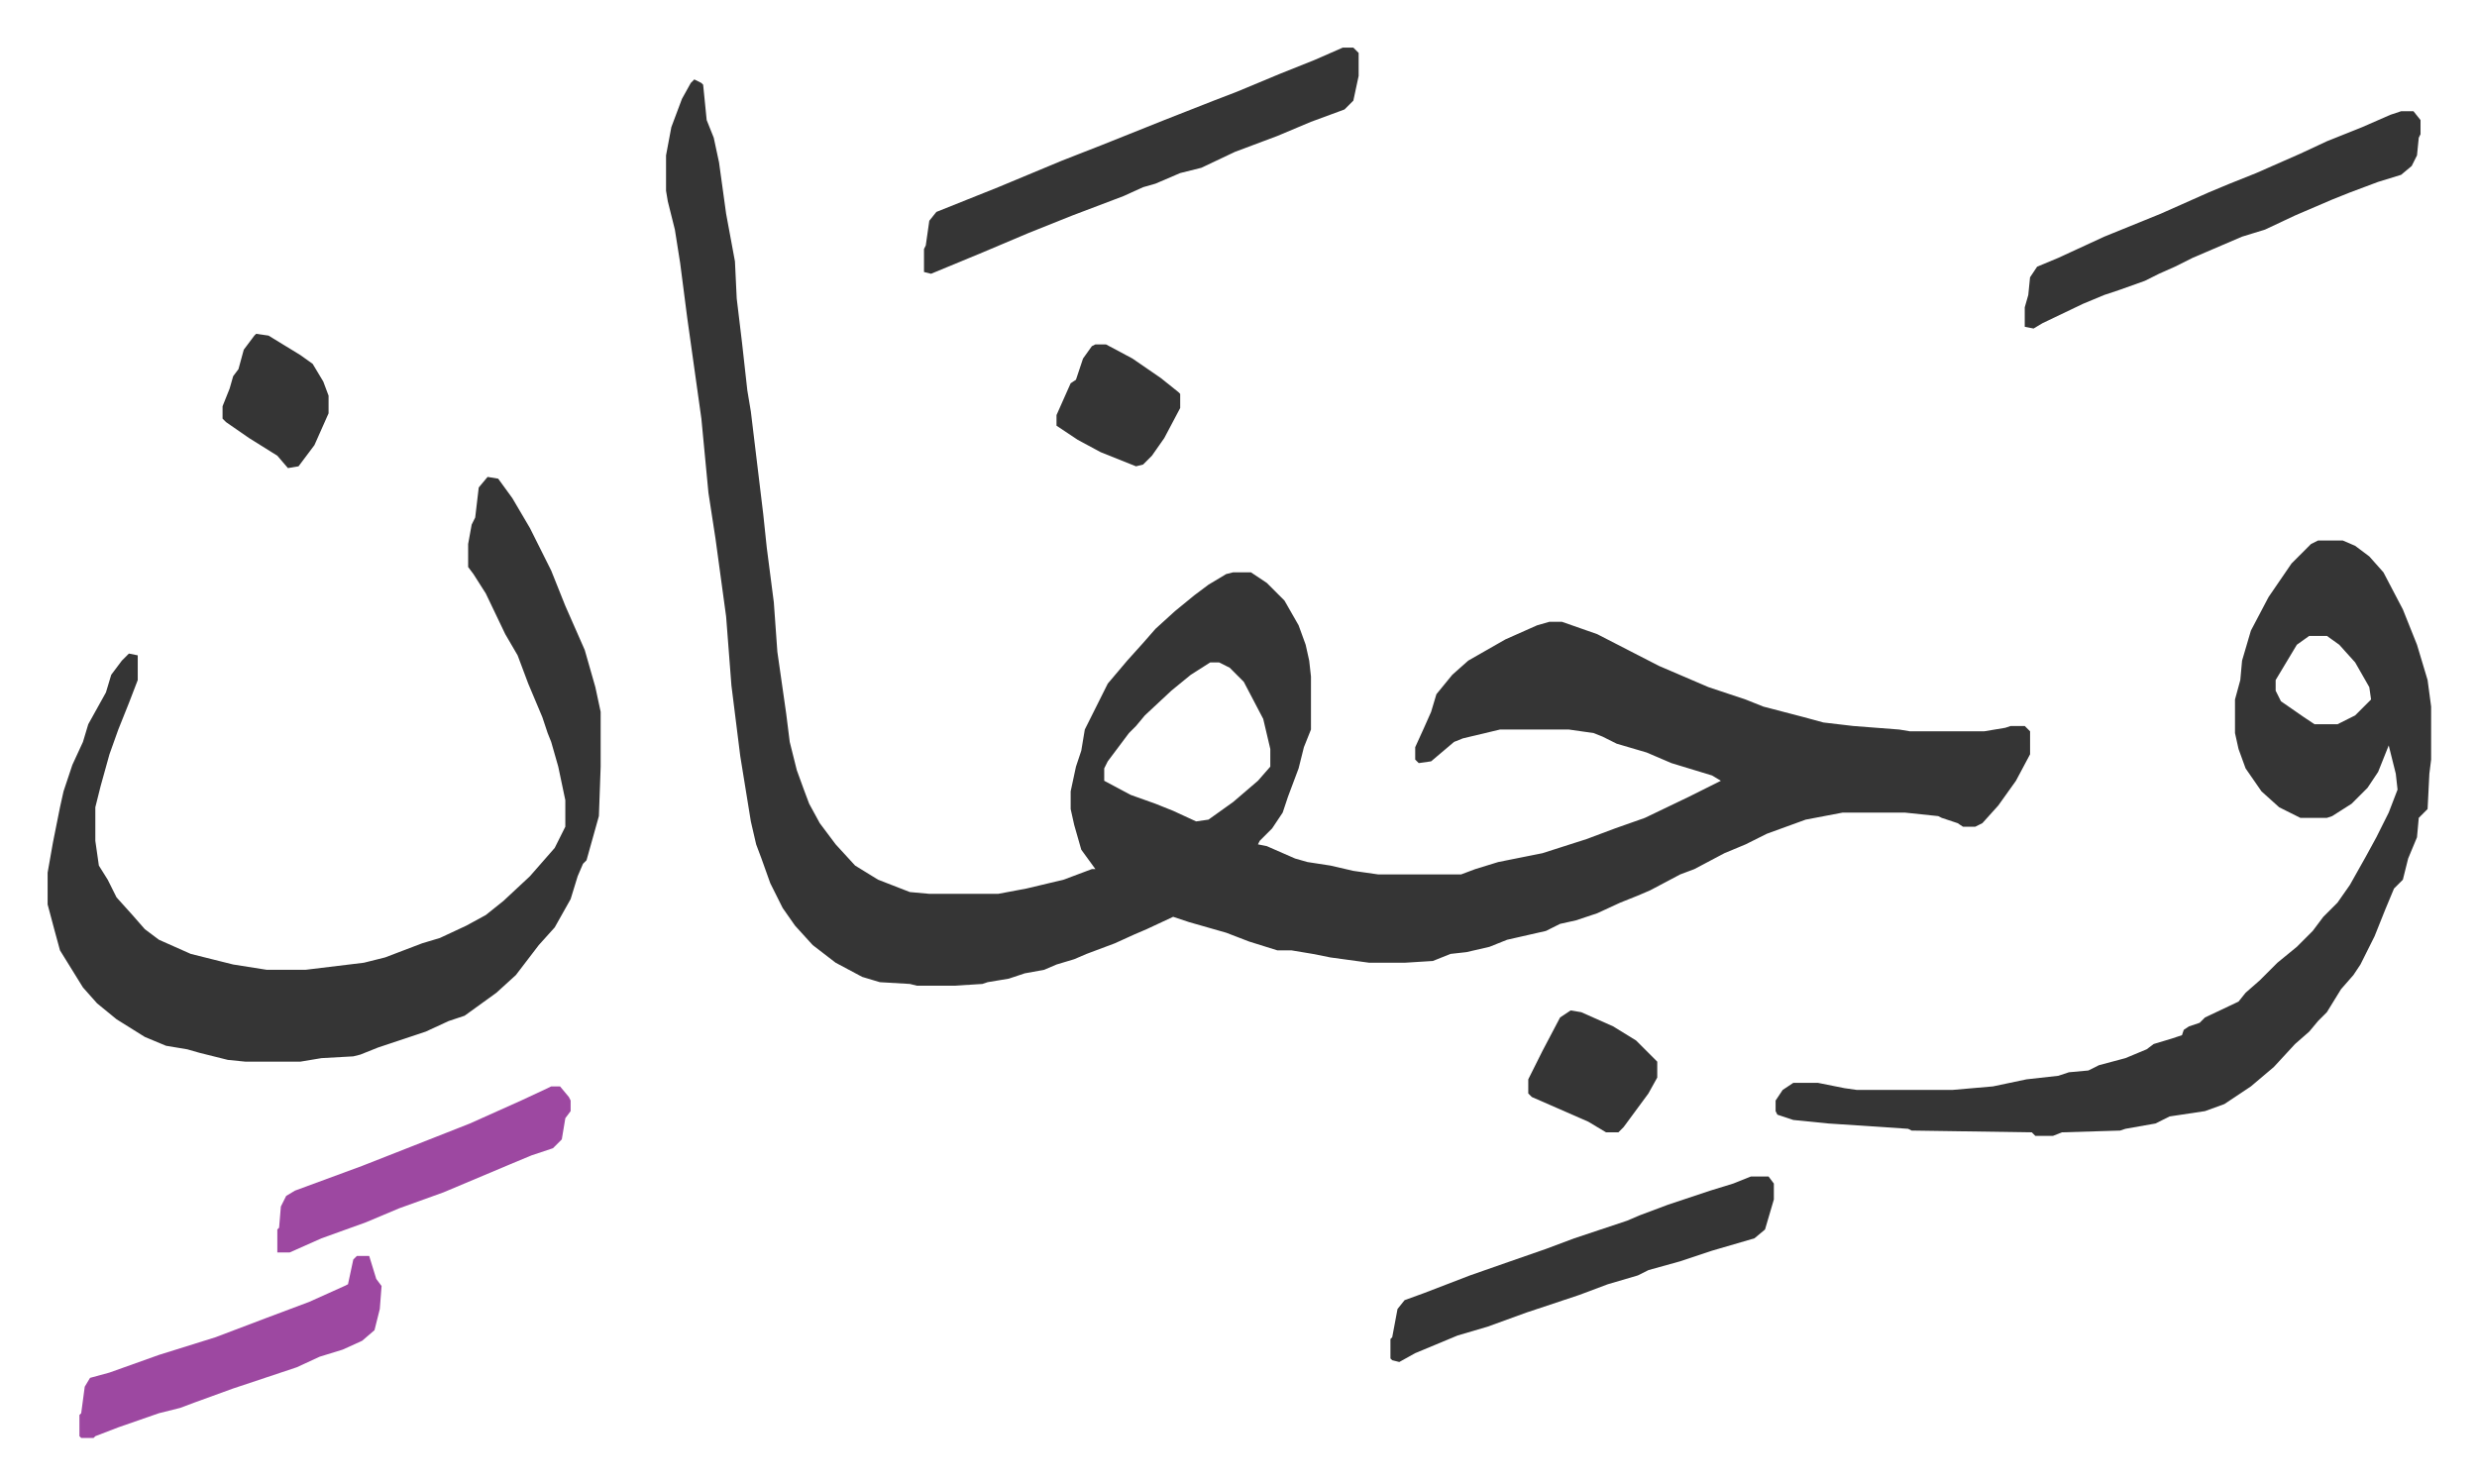 <svg xmlns="http://www.w3.org/2000/svg" role="img" viewBox="-26.96 438.04 1401.92 839.92"><path fill="#353535" id="rule_normal" d="M366 483l4 2 1 1 2 20 4 10 3 14 4 29 5 27 1 21 3 25 3 27 2 12 7 58 2 19 4 31 2 28 5 35 2 16 4 16 4 11 3 8 6 11 9 12 11 12 13 8 18 7 11 1h39l16-3 21-5 16-6h2l-8-11-4-14-2-9v-10l3-14 3-9 2-12 5-10 8-16 11-13 9-10 7-8 11-10 11-9 8-6 10-6 4-1h10l9 6 10 10 8 14 4 11 2 9 1 9v30l-4 10-3 12-6 16-3 9-6 9-7 7-1 2 5 1 16 7 7 2 13 2 13 3 14 2h47l8-3 13-4 25-5 25-8 16-6 17-6 25-12 16-8 2-1-5-3-23-7-14-6-17-5-8-4-5-2-14-2h-39l-21 5-5 2-13 11-7 1-2-2v-7l5-11 4-9 3-10 9-11 9-8 21-12 18-8 7-2h7l20 7 35 18 28 12 21 7 10 4 23 6 11 3 17 2 26 2 6 1h42l12-2 3-1h8l3 3v13l-8 15-10 14-9 10-4 2h-7l-3-2-9-3-2-1-19-2h-35l-21 4-22 8-12 6-12 5-17 9-8 3-17 9-7 3-10 4-13 6-12 4-9 2-8 4-22 5-10 4-13 3-9 1-10 4-16 1h-20l-22-3-10-2-12-2h-8l-16-5-13-5-21-6-9-3-15 7-7 3-11 5-16 6-7 3-10 3-7 3-11 2-9 3-12 2-3 1-16 1h-21l-4-1-17-1-10-3-15-8-13-10-10-11-7-10-7-14-5-14-3-8-3-13-6-37-5-40-3-39-6-44-4-26-4-42-8-57-4-31-3-19-4-16-1-6v-20l3-16 6-16 5-9zm292 330l-11 7-11 9-15 14-5 6-4 4-12 16-2 4v7l15 8 14 5 10 4 13 6 7-1 14-10 14-12 7-8v-10l-4-17-11-21-8-8-6-3zm627-69h14l7 3 8 6 8 9 11 21 8 20 6 20 2 15v30l-1 8-1 20-5 5-1 11-5 12-3 12-5 5-5 12-6 15-8 16-4 6-7 8-8 13-5 5-5 6-8 7-12 13-13 11-15 10-11 4-20 3-8 4-17 3-3 1-33 1-5 2h-10l-2-2-68-1-2-1-45-3-20-2-9-3-1-2v-6l4-6 6-4h14l15 3 7 1h54l23-2 19-4 18-2 6-2 11-1 6-3 15-4 12-5 4-3 10-3 6-2 1-3 3-2 6-2 3-3 19-9 4-5 8-7 10-10 11-9 9-9 6-8 8-8 7-10 9-16 6-11 7-14 5-13-1-9-4-16-6 15-6 9-9 9-11 7-3 1h-15l-12-6-10-9-9-13-4-11-2-9v-19l3-11 1-11 5-17 10-19 13-19 11-11zm-5 54l-7 5-12 20v6l3 6 13 9 6 4h13l10-5 9-9-1-7-8-14-9-10-7-5zM249 708l6 1 8 11 10 17 12 24 8 20 11 25 6 21 3 14v31l-1 28-7 25-2 2-3 7-4 13-9 16-9 10-13 17-11 10-18 13-9 3-13 6-15 5-12 4-10 4-4 1-18 1-12 2h-31l-10-1-16-4-7-2-12-2-12-5-16-10-11-9-8-9-13-21-3-11-4-15v-18l3-17 4-20 2-9 5-15 6-13 3-10 10-18 3-10 6-8 4-4 5 1v14l-5 13-6 15-5 14-5 18-3 12v19l2 14 5 8 5 10 9 10 7 8 8 6 18 8 24 6 19 3h22l33-4 12-3 21-8 10-3 15-7 11-6 10-8 15-14 7-8 7-8 6-12v-15l-4-19-4-14-2-5-3-9-8-19-6-16-7-12-11-23-7-11-3-4v-13l2-11 2-4 2-17z"/><path fill="#353535" id="rule_normal" d="M733 465h6l3 3v13l-3 14-5 5-19 7-19 8-24 9-19 9-12 3-14 6-7 2-11 5-29 11-25 10-26 11-29 12-4-1v-13l1-2 2-14 4-5 35-14 36-15 23-9 25-10 10-4 28-11 13-5 24-10 20-8zm599 36h7l4 5v8l-1 2-1 10-3 6-6 5-13 4-16 6-10 4-21 9-17 8-13 4-28 12-10 5-9 4-8 4-14 5-9 3-12 5-23 11-5 3-5-1v-11l2-7 1-10 4-6 12-5 26-12 32-13 27-12 12-5 15-6 25-11 15-7 20-8 16-7zm-368 603h10l3 4v9l-5 17-6 5-24 7-18 6-18 5-6 3-17 5-16 6-30 10-11 4-11 4-17 5-24 10-9 5-4-1-1-1v-11l1-1 3-16 4-5 11-4 26-10 20-7 23-8 16-6 30-10 7-3 16-6 24-8 13-4z"/><path fill="#9d48a1" id="rule_ikhfa" d="M175 1149h7l4 13 3 4-1 13-3 12-7 6-11 5-13 4-13 6-24 8-12 4-22 8-8 3-12 3-23 8-13 5-1 1h-7l-1-1v-12l1-1 2-15 3-5 11-3 28-10 32-10 29-11 24-9 20-9 2-1 3-14zm110-96h5l5 6 1 2v6l-3 4-2 12-5 5-12 4-12 5-38 16-25 9-19 8-25 9-18 8h-7v-13l1-1 1-12 3-6 5-3 38-14 28-11 33-13 29-13 15-7z"/><path fill="#353535" id="rule_normal" d="M862 1010l6 1 18 8 13 8 12 12v9l-5 9-14 19-3 3h-7l-10-6-16-7-16-7-2-2v-8l8-16 10-19zM593 633h6l15 8 16 11 10 8 1 1v8l-9 17-7 10-5 5-4 1-20-8-13-7-12-8v-6l8-18 3-2 4-12 5-7zm-475-6l7 1 18 11 7 5 6 10 3 8v10l-8 18-9 12-6 1-6-7-16-10-13-9-2-2v-7l4-10 2-7 3-4 3-11 6-8z"/></svg>
